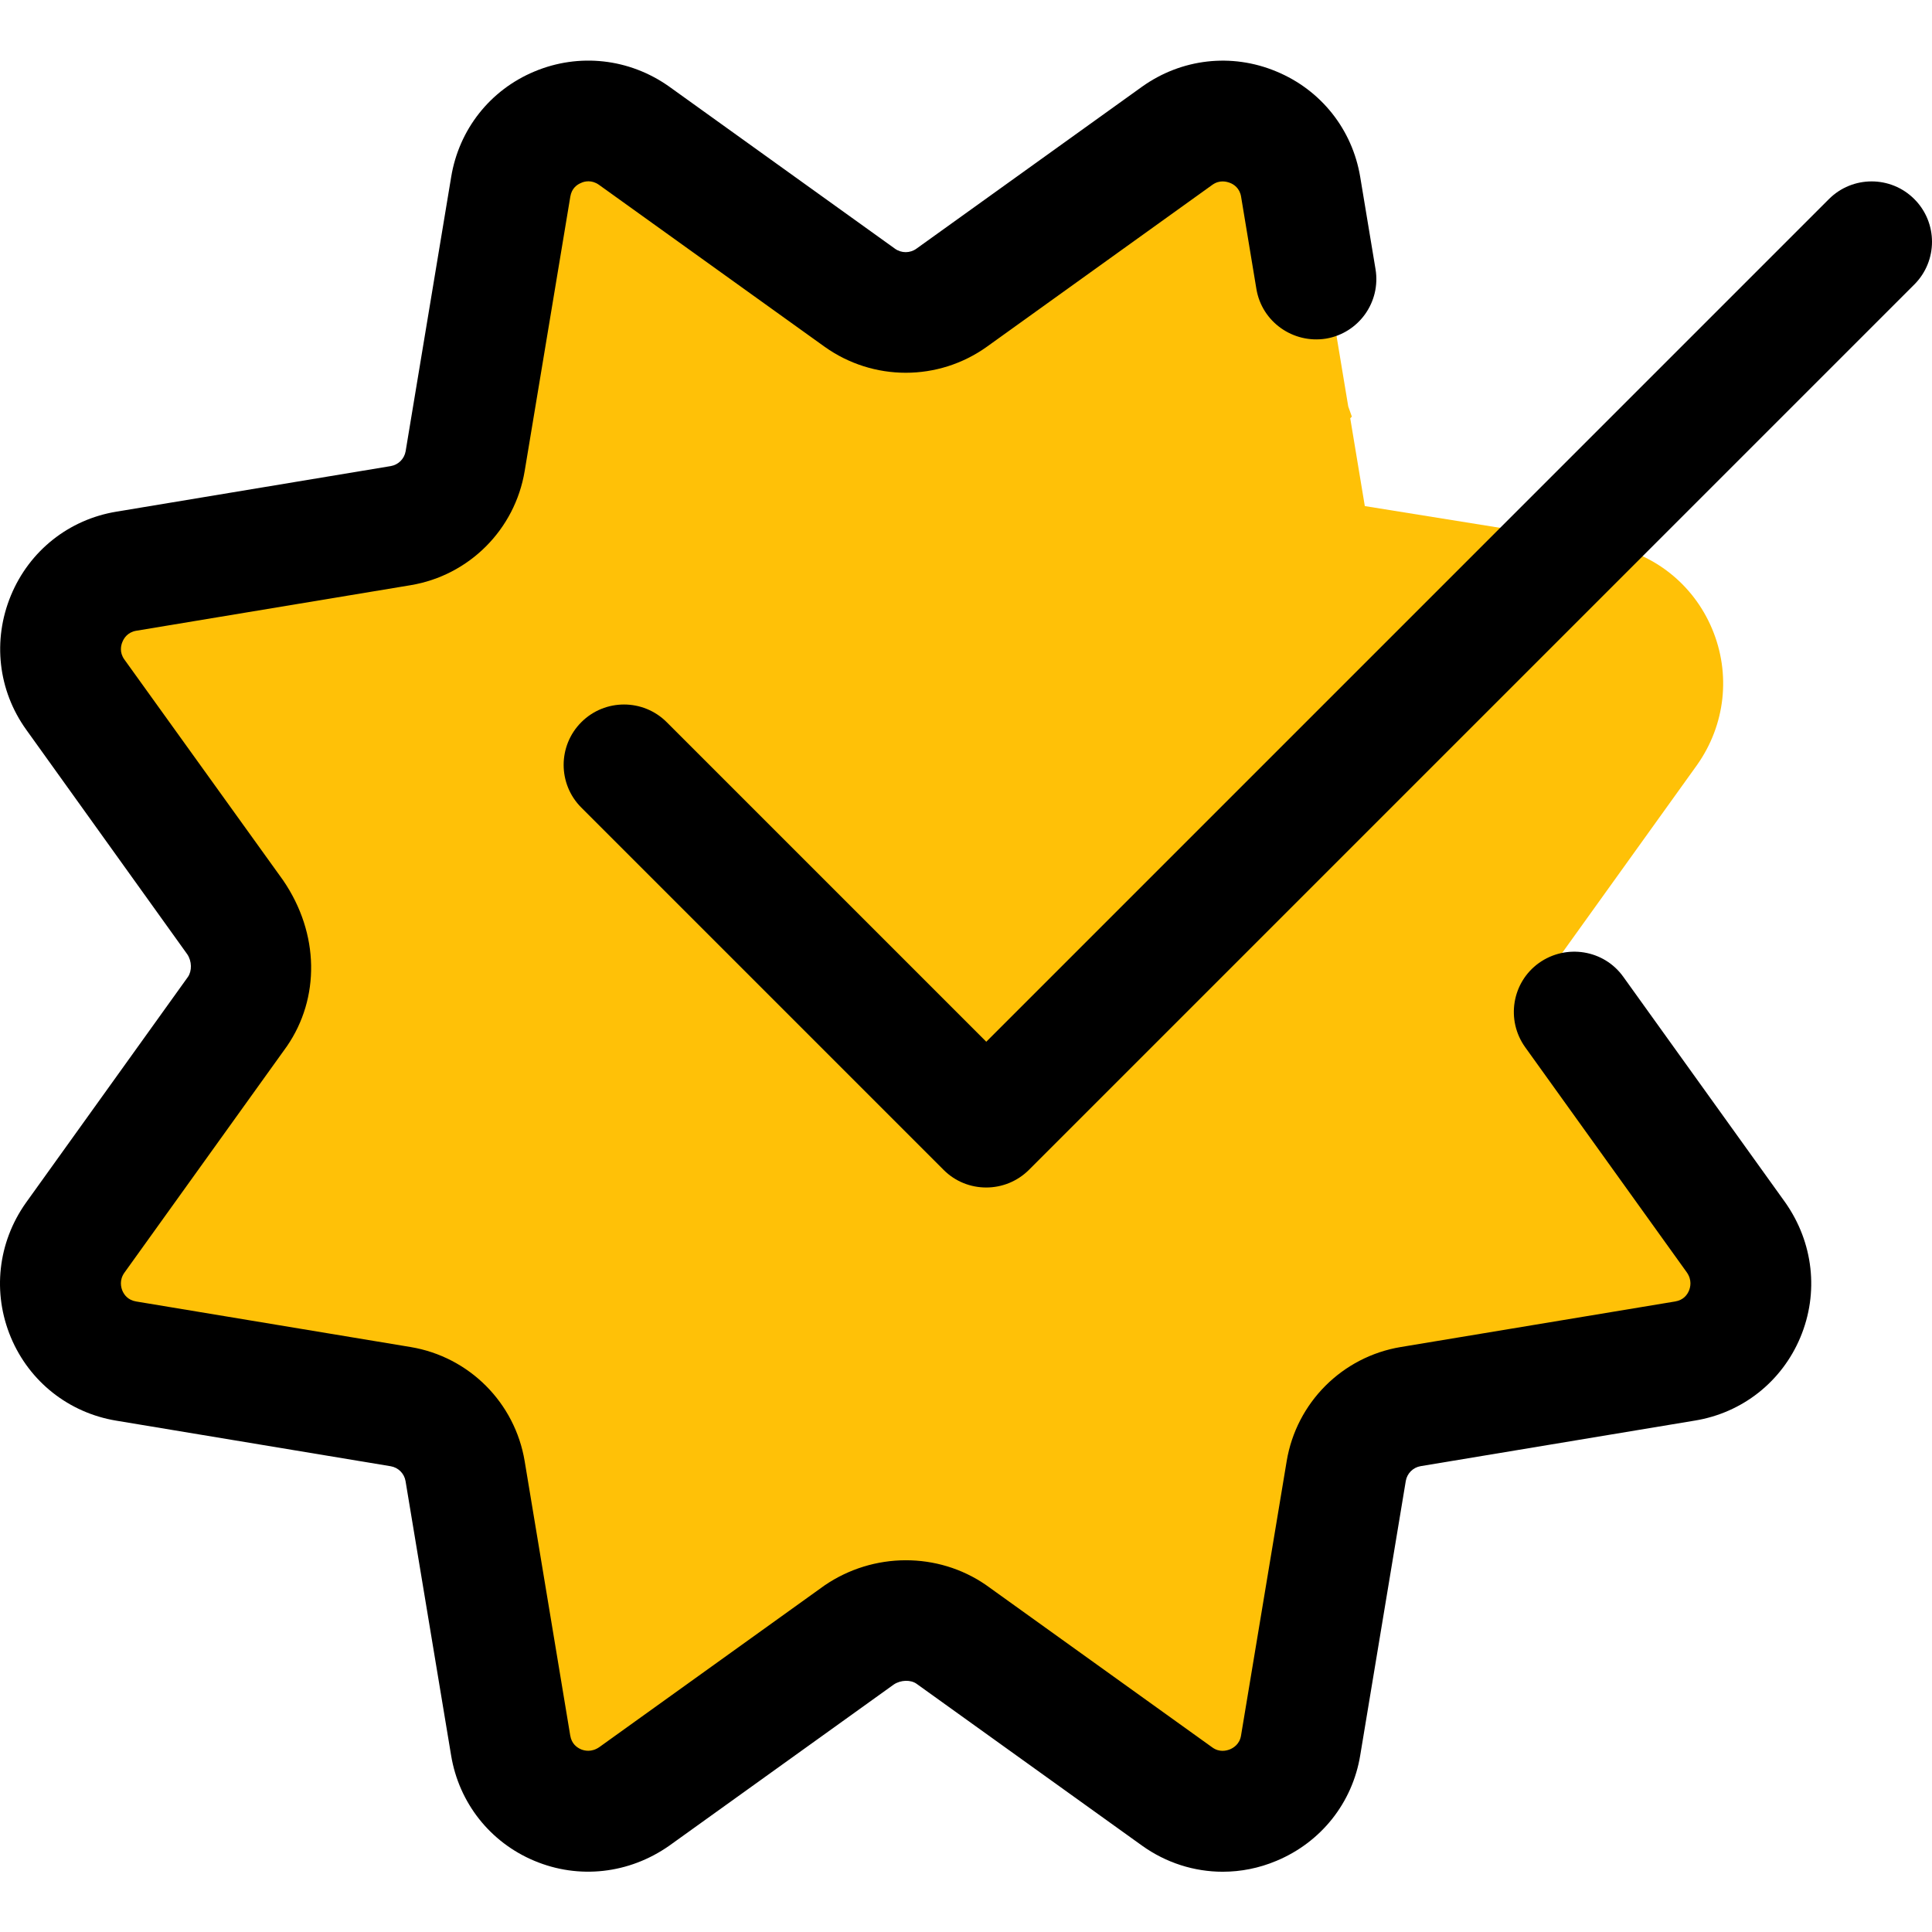 <?xml version="1.0" encoding="UTF-8"?> <svg xmlns="http://www.w3.org/2000/svg" height="512pt" viewBox="0 -16 512.067 512" width="512pt"> <path d="m411.828 239.617 37.992-52.93c7.488-10.625 8.984-24.086 3.969-36.031-4.969-11.863-15.551-20.227-28.246-22.293l-63.805-10.262-3.863-23.277.426-.426-.957-2.707-6.273-37.762c-2.09-12.777-10.496-23.34-22.484-28.309-6.039-2.52-12.438-3.352-18.668-2.625-7.297.191-14.465 2.285-20.652 6.719l-50.707 36.695-51.223-36.801c-6.188-4.371-13.355-6.422-20.605-6.613-6.273-.727-12.695.105-18.734 2.645-11.883 4.973-20.223 15.555-22.312 28.246l-10.262 63.809-64.172 10.645c-12.777 2.113-23.336 10.52-28.309 22.484-4.992 11.992-3.434 25.453 4.117 35.992l37.887 52.352-37.992 52.926c-7.488 10.625-8.98 24.109-3.988 36.035 4.992 11.883 15.551 20.203 28.242 22.293l63.809 10.262 10.668 64.168c2.07 12.738 10.43 23.297 22.293 28.289 6.039 2.539 12.48 3.371 18.73 2.645 7.273-.191 14.465-2.281 20.734-6.699l50.605-36.328.406-.148 50.812 36.477c6.465 4.609 13.977 6.977 21.613 6.977 4.84 0 9.684-.938 14.355-2.879 11.969-4.973 20.395-15.551 22.484-28.289l10.262-63.809 23.277-3.859 3.754 3.754 20.543-7.23 19.926-3.328c12.777-2.09 23.359-10.496 28.332-22.488 4.992-12.008 3.434-25.426-4.117-35.965zm0 0" fill="#ffc107"></path> <path d="m324.082 480.062c-7.551 0-14.996-2.348-21.375-6.91l-59.797-42.922c-1.559-1.09-4.141-1.027-5.996.191l-59.52 42.73c-10.664 7.488-24 8.961-35.773 4.012-11.734-4.91-19.992-15.383-22.062-27.969l-12.074-72.684c-.34-2.004-1.918-3.586-3.945-3.926l-72.703-12.074c-12.566-2.07-23.02-10.305-27.949-22.059-4.949-11.82-3.477-25.133 3.949-35.648l42.984-59.926c1.066-1.559 1.066-4.137-.191-5.992l-42.664-59.5c-7.488-10.41-8.984-23.723-4.078-35.586 4.91-11.859 15.383-20.16 28.012-22.227l72.684-12.074c2.004-.344 3.582-1.922 3.926-3.926l12.074-72.707c2.07-12.586 10.305-23.039 22.059-27.945 11.797-4.949 25.129-3.477 35.648 3.945l59.902 43.008c1.707 1.238 4.031 1.238 5.738-.02l59.758-42.902c10.43-7.445 23.723-9 35.582-4.051 11.863 4.906 20.16 15.379 22.25 27.988l4.055 24.426c1.449 8.703-4.438 16.961-13.164 18.41-8.68 1.367-16.957-4.438-18.41-13.16l-4.055-24.449c-.359-2.305-1.98-3.309-2.922-3.668-.938-.363-2.773-.855-4.672.488l-59.773 42.922c-12.887 9.219-30.145 9.195-43.008.023l-59.84-42.945c-1.902-1.344-3.801-.938-4.715-.488-1.109.445-2.496 1.449-2.859 3.625l-12.098 72.746c-2.582 15.512-14.719 27.668-30.23 30.25l-72.723 12.074c-2.285.387-3.266 1.984-3.648 2.926-.406.938-.855 2.793.488 4.672l42.07 58.516c9.75 14.23 9.75 31.316 1.047 43.988l-43.117 60.074c-1.344 1.922-.895 3.801-.512 4.738.473 1.109 1.473 2.496 3.648 2.859l72.746 12.074c15.512 2.582 27.648 14.742 30.23 30.25l12.074 72.703c.363 2.219 1.773 3.199 2.859 3.672.918.383 2.797.832 4.844-.578l59.668-42.836c12.992-8.898 30.059-8.898 42.754-.191l60.074 43.113c1.875 1.344 3.711.875 4.672.492.918-.387 2.559-1.367 2.922-3.648l12.098-72.727c2.578-15.508 14.719-27.668 30.227-30.25l72.727-12.074c2.199-.363 3.199-1.75 3.668-2.859.387-.938.855-2.816-.574-4.863l-42.836-59.672c-5.145-7.188-3.523-17.191 3.668-22.336 7.188-5.098 17.195-3.52 22.336 3.672l42.922 59.797c7.488 10.645 8.961 23.957 4.012 35.773-4.93 11.758-15.383 20.012-27.969 22.059l-72.684 12.078c-2.004.34-3.582 1.918-3.926 3.922l-12.074 72.707c-2.066 12.605-10.387 23.059-22.227 27.988-4.609 1.941-9.43 2.879-14.211 2.879zm0 0"></path> <path d="m261.383 298.707c-4.094 0-8.191-1.555-11.305-4.691l-96-96c-6.25-6.25-6.25-16.383 0-22.637 6.25-6.25 16.383-6.25 22.633 0l84.695 84.695 223.34-223.34c6.25-6.25 16.383-6.25 22.633 0s6.25 16.387 0 22.637l-234.668 234.664c-3.133 3.117-7.23 4.672-11.328 4.672zm0 0"></path> </svg> 